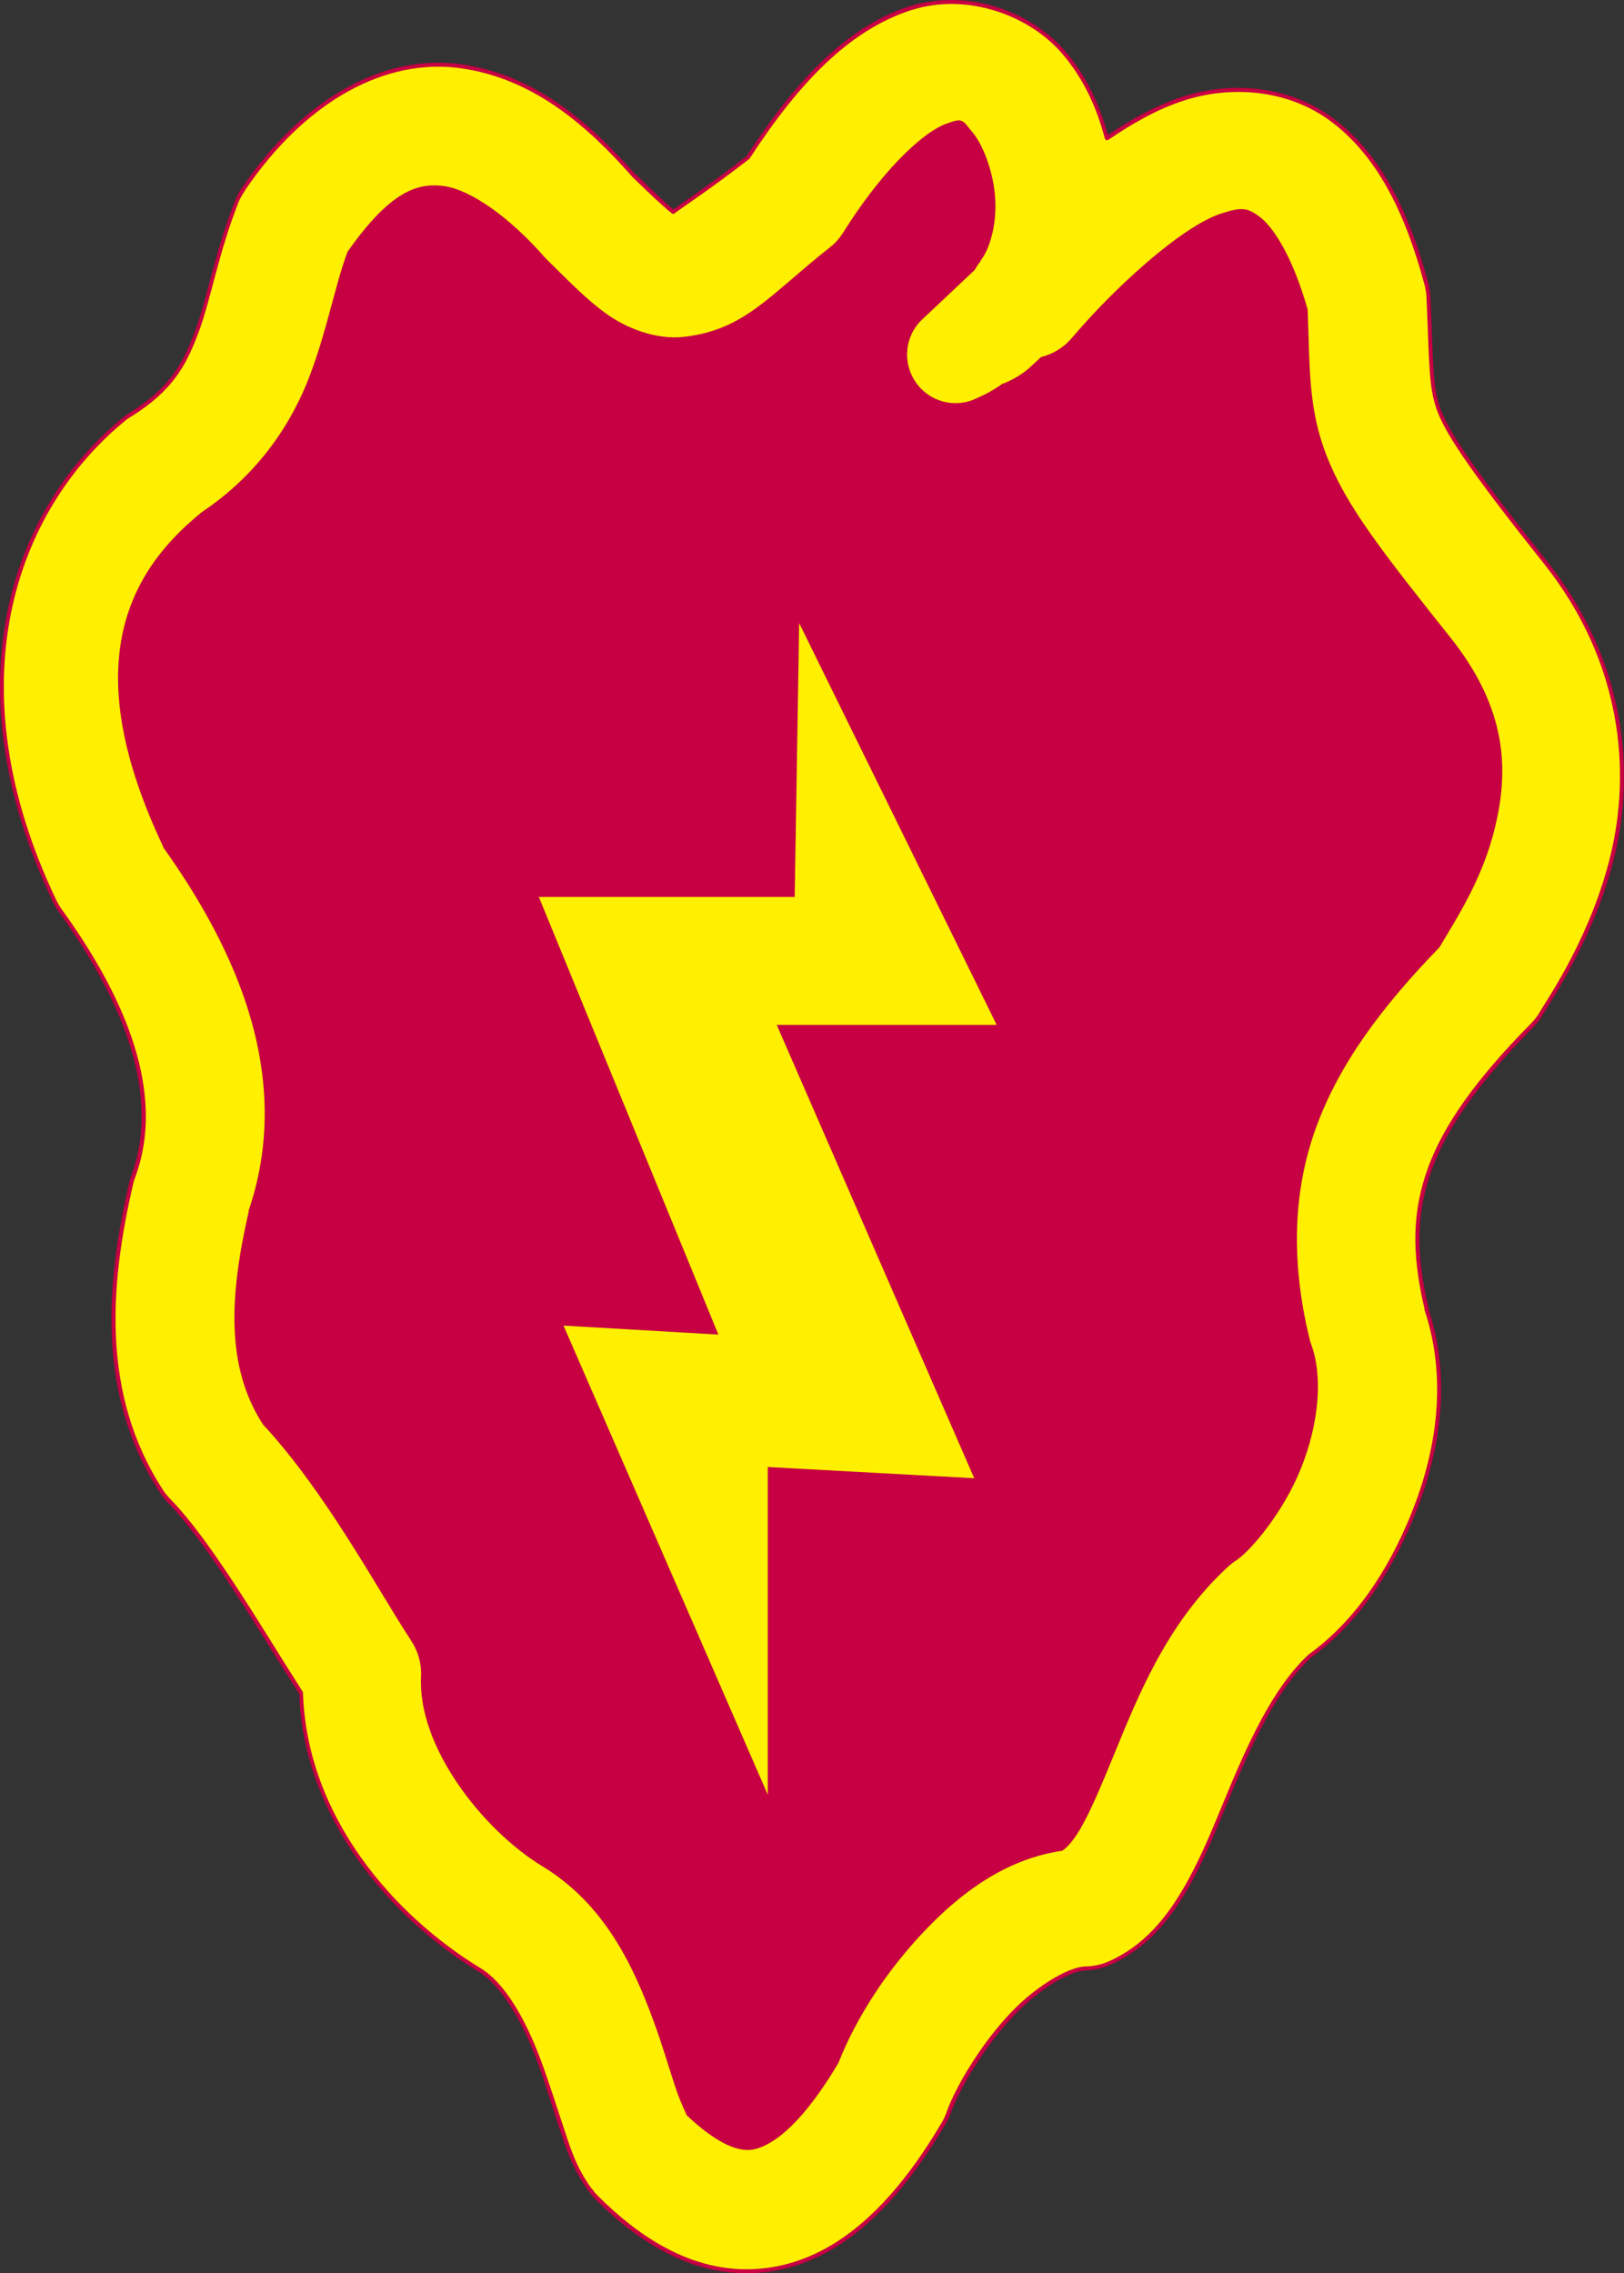 <?xml version="1.0" encoding="UTF-8" standalone="no"?>
<!-- Created with Inkscape (http://www.inkscape.org/) -->
<svg
   xmlns:dc="http://purl.org/dc/elements/1.1/"
   xmlns:cc="http://web.resource.org/cc/"
   xmlns:rdf="http://www.w3.org/1999/02/22-rdf-syntax-ns#"
   xmlns:svg="http://www.w3.org/2000/svg"
   xmlns="http://www.w3.org/2000/svg"
   xmlns:sodipodi="http://sodipodi.sourceforge.net/DTD/sodipodi-0.dtd"
   xmlns:inkscape="http://www.inkscape.org/namespaces/inkscape"
   id="svg2211"
   sodipodi:version="0.32"
   inkscape:version="0.45.1"
   width="654.506"
   height="916.154"
   version="1.0"
   sodipodi:docbase="C:\Documents and Settings\Steve-O\Desktop"
   sodipodi:docname="25th_Infantry_Division SSI.svg"
   inkscape:output_extension="org.inkscape.output.svg.inkscape">
  <rect width="100%" height="100%" fill="#333333" stroke="none"/>
  <defs
     id="defs2214" />
  <sodipodi:namedview
     inkscape:window-height="755"
     inkscape:window-width="1280"
     inkscape:pageshadow="2"
     inkscape:pageopacity="0.0"
     guidetolerance="10.0"
     gridtolerance="10.0"
     objecttolerance="10.0"
     borderopacity="1.0"
     bordercolor="#666666"
     pagecolor="#ffffff"
     id="base"
     inkscape:zoom="1.7689338"
     inkscape:cx="108"
     inkscape:cy="140.3923"
     inkscape:window-x="-1"
     inkscape:window-y="-1"
     inkscape:current-layer="svg2211" />
  <g
     id="g22613"
     transform="matrix(3.2,0,0,3.2,-15.296,-20.195)">
    <path
       sodipodi:nodetypes="cccccczccccccsccccc"
       id="path2220"
       d="M 25.439,65.004 C 38.253,56.901 37.499,45.406 41.833,34.477 C 55.401,14.502 68.968,22.228 79.144,33.911 C 89.885,44.464 89.319,43.71 104.583,31.65 C 129.645,-8.299 145.097,30.896 133.979,44.087 C 145.474,30.519 167.709,9.603 176.943,44.087 C 177.696,60.669 175.873,60.014 193.337,81.963 C 210.579,103.633 195.221,124.738 192.206,130.014 C 177.508,144.901 172.986,156.396 176.943,172.978 C 181.842,186.169 172.609,203.882 164.506,209.158 C 152.069,220.653 150.938,242.323 141.328,246.469 C 131.152,246.657 120.412,260.413 117.02,269.647 C 105.337,289.621 94.501,286.7 85.362,277.561 C 81.641,272.426 80.018,254.343 69.215,247.776 C 59.664,241.97 49.653,229.98 50.313,217.073 C 45.602,209.912 38.63,197.098 31.657,189.938 C 25.251,180.139 26.193,168.644 28.831,157.149 C 34.484,141.886 26.004,126.623 18.655,116.447 C 6.784,91.573 13.567,74.614 25.439,65.004 z "
       style="fill:#c60042;fill-opacity:1;fill-rule:evenodd;stroke:none;stroke-width:15.5;stroke-linecap:butt;stroke-linejoin:round;stroke-miterlimit:4;stroke-dasharray:none;stroke-opacity:1" />
    <path
       id="path8046"
       d="M 124.344,6.562 C 122.455,6.587 120.556,6.917 118.688,7.594 C 111.564,10.172 105.382,16.276 98.969,26.156 C 94.11,29.923 90.707,32.139 89.562,33 C 88.632,32.269 87.064,30.799 84.75,28.531 C 84.664,28.447 84.65,28.461 84.562,28.375 C 78.982,22.047 72.148,15.966 62.844,14.656 C 53.315,13.315 43.157,18.76 35.438,30.125 C 35.112,30.594 34.84,31.097 34.625,31.625 C 32.058,38.098 31.158,43.806 29.562,48.094 C 27.967,52.382 26.262,55.339 21.312,58.469 C 21.053,58.621 20.803,58.788 20.562,58.969 C 6.347,70.476 -1.299,92.636 11.656,119.781 C 11.858,120.209 12.099,120.617 12.375,121 C 19.227,130.487 25.755,143.15 21.562,154.469 C 21.449,154.775 21.355,155.088 21.281,155.406 C 18.481,167.607 17.04,181.774 25.156,194.188 C 25.431,194.602 25.745,194.989 26.094,195.344 C 31.273,200.663 37.685,211.702 42.688,219.5 C 43.183,235.29 54.293,247.784 65.188,254.406 C 68.038,256.139 70.683,260.505 72.688,265.906 C 73.69,268.607 74.536,271.434 75.438,274.125 C 76.339,276.816 77.052,279.277 79.094,282.094 C 79.329,282.426 79.59,282.74 79.875,283.031 C 85.236,288.392 92.412,293.246 101.156,292.219 C 109.9,291.191 117.267,284.593 123.719,273.562 C 123.943,273.163 124.131,272.745 124.281,272.312 C 125.494,269.012 128.647,263.796 132.25,260 C 135.853,256.204 139.821,254.249 141.469,254.219 C 142.479,254.204 143.477,253.992 144.406,253.594 C 149.013,251.607 151.859,247.954 153.938,244.438 C 156.016,240.921 157.509,237.225 159.031,233.531 C 162.076,226.145 165.26,219.023 169.781,214.844 C 175.483,210.73 179.761,204.448 182.781,196.938 C 185.883,189.223 187.409,180.056 184.438,171.188 L 184.469,171.188 C 182.739,163.938 182.953,158.789 184.875,153.5 C 186.797,148.211 190.791,142.485 197.719,135.469 C 198.192,134.993 198.602,134.457 198.938,133.875 C 199.841,132.294 205.449,124.244 207.906,113.938 C 210.363,103.631 209.488,89.797 199.406,77.125 C 190.733,66.224 187.274,61.203 186.094,58.188 C 184.913,55.172 185.077,52.32 184.688,43.75 C 184.664,43.191 184.58,42.635 184.438,42.094 C 181.877,32.533 178.242,25.681 172.594,21.438 C 166.945,17.194 159.631,16.861 153.938,18.688 C 150.37,19.832 147.191,21.669 144.188,23.719 C 143.16,19.793 141.457,16.032 138.688,12.844 C 135.43,9.094 130.009,6.49 124.344,6.562 z M 125.5,21.719 C 125.606,21.714 125.697,21.718 125.781,21.75 C 126.12,21.877 126.368,22.304 127,23.031 C 128.263,24.486 129.681,27.965 129.875,31.406 C 130.067,34.811 129.074,37.829 128.094,39.031 C 128.085,39.042 128.071,39.052 128.062,39.062 C 128.058,39.068 128.067,39.089 128.062,39.094 C 127.773,39.443 127.531,39.807 127.312,40.188 L 120.781,46.344 C 118.478,48.501 118.102,52.036 119.906,54.625 C 121.711,57.214 125.148,58.071 127.969,56.656 C 128.291,56.495 129.676,55.915 131.219,54.844 C 131.186,54.863 131.275,54.82 131.594,54.688 C 132.231,54.423 133.779,53.69 135,52.469 C 135.61,51.859 135.904,51.602 135.969,51.531 C 137.446,51.15 138.836,50.337 139.906,49.094 C 145.33,42.692 153.775,35.013 158.688,33.438 C 161.144,32.65 161.804,32.703 163.281,33.812 C 164.703,34.88 167.2,38.253 169.219,45.344 C 169.512,52.769 169.302,57.829 171.656,63.844 C 174.119,70.134 178.491,75.734 187.281,86.781 C 194.441,95.78 194.509,103.361 192.844,110.344 C 191.273,116.932 188.044,121.764 185.906,125.406 C 178.568,132.965 173.197,140.194 170.281,148.219 C 167.256,156.544 167.179,165.448 169.406,174.781 C 169.481,175.089 169.575,175.391 169.688,175.688 C 171.19,179.732 170.617,185.659 168.406,191.156 C 166.196,196.654 162.137,201.448 160.281,202.656 C 159.915,202.897 159.57,203.169 159.25,203.469 C 151.335,210.784 147.72,220.266 144.688,227.625 C 143.171,231.304 141.818,234.491 140.594,236.562 C 139.542,238.342 138.803,238.935 138.469,239.156 C 131.302,240.218 125.578,244.519 121,249.344 C 116.135,254.47 112.429,260.311 110.188,265.938 C 105.036,274.65 101.204,276.594 99.344,276.812 C 97.581,277.02 94.902,275.808 91.469,272.562 C 91.427,272.405 90.823,271.27 90.125,269.188 C 89.338,266.839 88.437,263.783 87.219,260.5 C 84.781,253.934 81.202,245.99 73.25,241.156 C 65.691,236.561 57.619,226.141 58.062,217.469 C 58.142,215.82 57.693,214.189 56.781,212.812 C 52.635,206.511 46.094,194.201 38.125,185.594 C 33.486,178.425 33.909,169.622 36.375,158.875 L 36.344,158.875 C 42.589,140.534 33.188,123.616 25.562,112.875 C 14.927,90.425 20.817,78.718 30.312,71.031 C 37.683,66.106 41.858,59.508 44.094,53.5 C 46.281,47.624 47.197,42.475 48.781,38.156 C 54.276,30.345 57.604,29.566 60.688,30 C 63.879,30.449 68.789,33.807 73.312,39 C 73.442,39.151 73.578,39.297 73.719,39.438 C 76.413,42.084 78.457,44.186 80.969,46 C 83.48,47.814 87.297,49.429 91.094,48.969 C 98.687,48.048 101.841,43.671 109.375,37.719 C 110.075,37.179 110.677,36.524 111.156,35.781 C 116.928,26.581 121.815,22.956 123.938,22.188 C 124.734,21.899 125.183,21.734 125.5,21.719 z "
       style="fill:#ffef00;fill-opacity:1;fill-rule:evenodd;stroke:none;stroke-width:0.5;stroke-linecap:butt;stroke-linejoin:round;stroke-miterlimit:4;stroke-dasharray:none;stroke-opacity:1" />
    <path
       id="path15822"
       d="M 105.431,84.789 L 130.304,135.385 L 102.604,135.385 L 127.478,192.481 L 101.474,191.068 L 101.474,232.336 L 75.752,173.261 L 95.255,174.391 L 72.643,119.274 L 104.865,119.274 L 105.431,84.789 z "
       style="fill:#ffef00;fill-opacity:1;fill-rule:evenodd;stroke:none;stroke-width:1px;stroke-linecap:butt;stroke-linejoin:miter;stroke-opacity:1" />
    <path
       id="path20669"
       d="M 124.344,6.312 C 122.428,6.337 120.489,6.658 118.594,7.344 C 111.414,9.943 105.222,16.112 98.812,25.969 C 98.796,25.995 98.767,26.005 98.75,26.031 C 94.05,29.669 90.816,31.781 89.594,32.688 C 88.674,31.952 87.188,30.549 84.938,28.344 C 84.885,28.292 84.837,28.268 84.812,28.25 C 84.794,28.237 84.767,28.234 84.75,28.219 C 79.155,21.875 72.268,15.728 62.875,14.406 C 53.23,13.049 42.975,18.582 35.219,30 C 34.883,30.484 34.628,30.986 34.406,31.531 C 31.828,38.033 30.925,43.751 29.344,48 C 27.755,52.269 26.099,55.144 21.188,58.25 C 20.92,58.407 20.654,58.594 20.406,58.781 C 6.103,70.36 -1.557,92.647 11.438,119.875 C 11.646,120.316 11.902,120.76 12.188,121.156 C 19.022,130.619 25.454,143.193 21.312,154.375 C 21.195,154.691 21.108,155.015 21.031,155.344 C 18.226,167.567 16.766,181.815 24.938,194.312 C 25.221,194.74 25.546,195.165 25.906,195.531 C 31.03,200.793 37.433,211.79 42.438,219.594 C 42.445,219.605 42.462,219.614 42.469,219.625 C 43.025,235.466 54.143,247.987 65.062,254.625 C 67.812,256.297 70.474,260.625 72.469,266 C 73.467,268.69 74.284,271.522 75.188,274.219 C 76.087,276.904 76.84,279.399 78.906,282.25 C 79.149,282.593 79.394,282.918 79.688,283.219 C 85.074,288.605 92.337,293.509 101.188,292.469 C 110.038,291.429 117.466,284.752 123.938,273.688 C 124.169,273.275 124.376,272.853 124.531,272.406 C 125.725,269.157 128.863,263.954 132.438,260.188 C 134.222,258.307 136.092,256.861 137.719,255.906 C 139.346,254.952 140.74,254.482 141.469,254.469 C 142.512,254.453 143.541,254.223 144.5,253.812 C 149.175,251.796 152.065,248.1 154.156,244.562 C 156.247,241.025 157.728,237.317 159.25,233.625 C 162.292,226.243 165.477,219.154 169.938,215.031 C 175.689,210.882 179.968,204.573 183,197.031 C 186.099,189.325 187.646,180.144 184.719,171.25 C 184.715,171.24 184.722,171.229 184.719,171.219 C 184.719,171.208 184.719,171.198 184.719,171.188 C 184.715,171.178 184.722,171.166 184.719,171.156 C 184.719,171.146 184.719,171.135 184.719,171.125 C 182.996,163.906 183.219,158.84 185.125,153.594 C 187.029,148.355 190.993,142.658 197.906,135.656 C 198.395,135.165 198.81,134.601 199.156,134 C 199.588,133.244 201.234,130.792 203.062,127.281 C 204.891,123.77 206.921,119.181 208.156,114 C 210.628,103.632 209.727,89.704 199.594,76.969 C 190.924,66.072 187.467,61.042 186.312,58.094 C 185.155,55.136 185.327,52.325 184.938,43.75 C 184.913,43.172 184.835,42.59 184.688,42.031 C 182.12,32.442 178.46,25.54 172.75,21.25 C 167.024,16.948 159.637,16.589 153.875,18.438 C 150.386,19.557 147.245,21.332 144.312,23.312 C 143.269,19.486 141.592,15.815 138.875,12.688 C 135.565,8.877 130.088,6.239 124.344,6.312 z M 124.344,6.812 C 129.93,6.741 135.295,9.311 138.5,13 C 141.239,16.153 142.917,19.883 143.938,23.781 C 143.945,23.803 143.955,23.824 143.969,23.844 C 143.978,23.855 143.989,23.866 144,23.875 C 144.031,23.919 144.074,23.952 144.125,23.969 C 144.156,23.975 144.188,23.975 144.219,23.969 C 144.252,23.965 144.284,23.954 144.312,23.938 C 144.323,23.938 144.333,23.938 144.344,23.938 C 147.337,21.895 150.466,20.071 154,18.938 C 159.626,17.133 166.867,17.44 172.438,21.625 C 178.024,25.822 181.635,32.624 184.188,42.156 C 184.326,42.68 184.415,43.209 184.438,43.75 C 184.827,52.314 184.672,55.209 185.875,58.281 C 187.081,61.363 190.542,66.377 199.219,77.281 C 209.25,89.889 210.099,103.631 207.656,113.875 C 206.434,119.001 204.441,123.576 202.625,127.062 C 200.809,130.548 199.19,132.925 198.719,133.75 C 198.394,134.313 197.99,134.82 197.531,135.281 C 190.59,142.312 186.565,148.067 184.625,153.406 C 182.7,158.706 182.485,163.915 184.188,171.125 C 184.187,171.135 184.187,171.146 184.188,171.156 C 184.177,171.197 184.177,171.24 184.188,171.281 C 187.134,180.076 185.649,189.167 182.562,196.844 C 179.555,204.323 175.277,210.579 169.625,214.656 C 165.042,218.892 161.859,226.046 158.812,233.438 C 157.29,237.132 155.785,240.817 153.719,244.312 C 151.652,247.808 148.851,251.417 144.312,253.375 C 143.413,253.76 142.447,253.954 141.469,253.969 C 140.55,253.986 139.138,254.489 137.469,255.469 C 135.799,256.448 133.881,257.897 132.062,259.812 C 128.431,263.639 125.263,268.866 124.031,272.219 C 123.886,272.637 123.717,273.051 123.5,273.438 C 117.068,284.434 109.762,290.954 101.125,291.969 C 92.488,292.984 85.398,288.179 80.062,282.844 C 79.787,282.562 79.54,282.259 79.312,281.938 C 79.302,281.937 79.292,281.937 79.281,281.938 C 77.264,279.154 76.591,276.728 75.688,274.031 C 74.788,271.345 73.913,268.523 72.906,265.812 C 70.892,260.385 68.264,255.982 65.312,254.188 C 54.473,247.598 43.43,235.177 42.938,219.5 C 42.938,219.456 42.927,219.413 42.906,219.375 C 37.91,211.586 31.509,200.526 26.281,195.156 C 25.944,194.813 25.641,194.464 25.375,194.062 C 17.314,181.733 18.736,167.646 21.531,155.469 C 21.603,155.161 21.703,154.859 21.812,154.562 C 26.055,143.108 19.432,130.356 12.562,120.844 C 12.295,120.473 12.07,120.101 11.875,119.688 C -1.041,92.624 6.592,70.592 20.719,59.156 C 20.951,58.981 21.186,58.835 21.438,58.688 C 26.425,55.533 28.178,52.495 29.781,48.188 C 31.392,43.86 32.288,38.164 34.844,31.719 C 35.052,31.207 35.342,30.735 35.656,30.281 C 35.657,30.271 35.657,30.26 35.656,30.25 C 43.339,18.939 53.401,13.582 62.812,14.906 C 72.027,16.203 78.809,22.22 84.375,28.531 C 84.374,28.542 84.374,28.552 84.375,28.562 C 84.428,28.615 84.475,28.638 84.5,28.656 C 84.525,28.674 84.529,28.686 84.562,28.719 C 86.879,30.988 88.456,32.44 89.406,33.188 C 89.416,33.199 89.426,33.209 89.438,33.219 C 89.466,33.235 89.498,33.246 89.531,33.25 C 89.6,33.256 89.667,33.233 89.719,33.188 C 90.838,32.346 94.259,30.117 99.125,26.344 C 99.149,26.327 99.171,26.306 99.188,26.281 C 105.587,16.423 111.733,10.395 118.781,7.844 C 120.624,7.177 122.482,6.836 124.344,6.812 z M 125.5,21.469 C 125.107,21.487 124.639,21.65 123.844,21.938 C 122.722,22.344 120.975,23.487 118.75,25.656 C 116.525,27.825 113.832,31.042 110.938,35.656 C 110.474,36.375 109.896,37.009 109.219,37.531 C 105.442,40.515 102.784,43.093 100.125,45.031 C 97.466,46.969 94.816,48.264 91.062,48.719 C 87.355,49.168 83.596,47.597 81.125,45.812 C 78.636,44.015 76.602,41.899 73.906,39.25 C 73.77,39.114 73.626,38.99 73.5,38.844 C 68.953,33.623 64.045,30.218 60.719,29.75 C 59.144,29.528 57.452,29.636 55.5,30.781 C 53.548,31.926 51.321,34.078 48.562,38 C 48.549,38.019 48.539,38.04 48.531,38.062 C 46.935,42.412 46.053,47.553 43.875,53.406 C 41.653,59.375 37.509,65.92 30.188,70.812 C 30.176,70.822 30.166,70.832 30.156,70.844 C 25.38,74.71 21.5,79.613 20.156,86.375 C 18.813,93.137 20.011,101.713 25.344,112.969 C 25.341,112.99 25.341,113.01 25.344,113.031 C 32.953,123.75 42.299,140.557 36.094,158.781 C 36.083,158.822 36.083,158.865 36.094,158.906 C 36.093,158.917 36.093,158.927 36.094,158.938 C 33.649,169.648 33.232,178.495 37.906,185.719 C 37.916,185.73 37.926,185.741 37.938,185.75 C 45.872,194.32 52.401,206.612 56.562,212.938 C 57.445,214.269 57.89,215.873 57.812,217.469 C 57.587,221.887 59.51,226.676 62.438,230.969 C 65.365,235.262 69.308,239.054 73.125,241.375 C 81.002,246.163 84.568,254.041 87,260.594 C 88.215,263.867 89.086,266.925 89.875,269.281 C 90.226,270.33 90.567,271.119 90.812,271.688 C 90.935,271.972 91.052,272.214 91.125,272.375 C 91.198,272.536 91.227,272.657 91.219,272.625 C 91.226,272.647 91.237,272.668 91.25,272.688 C 91.267,272.712 91.288,272.733 91.312,272.75 C 94.77,276.019 97.471,277.286 99.375,277.062 C 101.366,276.828 105.236,274.808 110.406,266.062 C 110.407,266.052 110.407,266.042 110.406,266.031 C 112.635,260.437 116.344,254.635 121.188,249.531 C 125.745,244.728 131.411,240.456 138.5,239.406 C 138.533,239.402 138.565,239.392 138.594,239.375 C 138.958,239.134 139.747,238.49 140.812,236.688 C 142.053,234.588 143.389,231.399 144.906,227.719 C 147.941,220.355 151.542,210.924 159.406,203.656 C 159.716,203.366 160.052,203.108 160.406,202.875 C 161.391,202.234 162.872,200.708 164.406,198.656 C 165.94,196.605 167.509,194.025 168.625,191.25 C 170.853,185.709 171.443,179.732 169.906,175.594 C 169.798,175.307 169.729,175.016 169.656,174.719 C 167.438,165.422 167.526,156.585 170.531,148.312 C 173.43,140.335 178.768,133.139 186.094,125.594 C 186.107,125.574 186.118,125.553 186.125,125.531 C 188.256,121.9 191.511,117.043 193.094,110.406 C 194.768,103.382 194.671,95.677 187.469,86.625 C 178.679,75.578 174.319,69.993 171.875,63.75 C 169.54,57.784 169.762,52.778 169.469,45.344 C 169.471,45.323 169.471,45.302 169.469,45.281 C 167.441,38.159 164.949,34.76 163.438,33.625 C 162.686,33.061 162.094,32.715 161.375,32.656 C 160.656,32.598 159.861,32.791 158.625,33.188 C 156.096,33.999 152.728,36.354 149.312,39.281 C 145.897,42.208 142.44,45.725 139.719,48.938 C 138.683,50.14 137.337,50.912 135.906,51.281 C 135.871,51.295 135.839,51.316 135.812,51.344 C 135.801,51.353 135.791,51.364 135.781,51.375 C 135.773,51.384 135.69,51.474 135.531,51.625 C 135.372,51.776 135.119,51.975 134.812,52.281 C 133.631,53.463 132.119,54.211 131.5,54.469 C 131.353,54.53 131.279,54.568 131.219,54.594 C 131.213,54.596 131.192,54.592 131.188,54.594 C 131.188,54.594 131.163,54.592 131.156,54.594 C 131.143,54.598 131.126,54.625 131.125,54.625 C 131.115,54.624 131.104,54.624 131.094,54.625 C 131.09,54.627 131.071,54.619 131.062,54.625 C 130.302,55.153 129.604,55.58 129.031,55.875 C 128.459,56.17 128.025,56.347 127.844,56.438 C 125.132,57.798 121.859,56.957 120.125,54.469 C 118.391,51.981 118.724,48.604 120.938,46.531 L 127.469,40.375 C 127.493,40.358 127.514,40.337 127.531,40.312 C 127.744,39.941 127.971,39.587 128.25,39.25 C 128.25,39.25 128.242,39.232 128.25,39.219 C 128.25,39.219 128.27,39.207 128.281,39.188 C 128.286,39.182 128.277,39.162 128.281,39.156 C 128.281,39.157 128.309,39.139 128.312,39.125 C 128.313,39.124 128.312,39.107 128.312,39.094 C 129.352,37.766 130.317,34.818 130.125,31.406 C 129.928,27.906 128.519,24.408 127.188,22.875 C 126.877,22.517 126.66,22.223 126.469,22 C 126.277,21.777 126.112,21.62 125.875,21.531 C 125.743,21.482 125.62,21.463 125.5,21.469 z M 125.5,21.969 C 125.592,21.964 125.651,21.955 125.688,21.969 C 125.789,22.007 125.918,22.14 126.094,22.344 C 126.269,22.548 126.491,22.818 126.812,23.188 C 128.007,24.563 129.434,28.024 129.625,31.406 C 129.814,34.754 128.809,37.767 127.906,38.875 C 127.926,38.852 127.913,38.862 127.875,38.906 C 127.875,38.907 127.844,38.968 127.844,38.969 C 127.836,38.982 127.844,39 127.844,39 C 127.84,39.015 127.813,39.031 127.812,39.031 C 127.81,39.041 127.812,39.063 127.812,39.062 C 127.57,39.367 127.346,39.675 127.156,40 C 127.142,40.025 127.108,40.038 127.094,40.062 L 120.625,46.156 C 118.232,48.397 117.813,52.091 119.688,54.781 C 121.562,57.471 125.164,58.344 128.094,56.875 C 128.234,56.805 128.664,56.615 129.25,56.312 C 129.82,56.018 130.554,55.615 131.312,55.094 C 131.325,55.089 131.331,55.068 131.344,55.062 C 131.345,55.061 131.371,55.066 131.375,55.062 C 131.382,55.059 131.398,55.035 131.406,55.031 C 131.467,55.005 131.548,54.964 131.688,54.906 C 132.343,54.634 133.927,53.916 135.188,52.656 C 135.491,52.353 135.718,52.117 135.875,51.969 C 135.971,51.878 135.981,51.829 136.031,51.781 C 136.054,51.775 136.071,51.756 136.094,51.75 C 137.593,51.349 139.005,50.514 140.094,49.25 C 142.796,46.06 146.265,42.563 149.656,39.656 C 153.048,36.749 156.367,34.452 158.75,33.688 C 159.97,33.296 160.749,33.108 161.344,33.156 C 161.938,33.205 162.399,33.455 163.125,34 C 164.457,35.001 166.96,38.348 168.969,45.406 C 169.258,52.784 169.071,57.893 171.438,63.938 C 173.918,70.274 178.303,75.889 187.094,86.938 C 194.211,95.883 194.249,103.34 192.594,110.281 C 191.042,116.79 187.863,121.571 185.719,125.219 C 185.709,125.236 185.698,125.264 185.688,125.281 C 178.361,132.835 172.958,140.071 170.031,148.125 C 166.987,156.503 166.92,165.475 169.156,174.844 C 169.234,175.161 169.353,175.476 169.469,175.781 C 170.936,179.731 170.38,185.609 168.188,191.062 C 167.093,193.785 165.512,196.353 164,198.375 C 162.488,200.397 161.027,201.87 160.156,202.438 C 159.778,202.686 159.424,202.972 159.094,203.281 C 151.127,210.644 147.499,220.178 144.469,227.531 C 142.953,231.209 141.584,234.393 140.375,236.438 C 139.337,238.194 138.648,238.736 138.344,238.938 C 131.146,240.036 125.39,244.333 120.812,249.156 C 115.933,254.298 112.224,260.161 109.969,265.812 C 109.965,265.821 109.972,265.836 109.969,265.844 C 104.845,274.501 101.04,276.36 99.312,276.562 C 97.701,276.752 95.066,275.584 91.688,272.406 C 91.66,272.334 91.617,272.276 91.562,272.156 C 91.489,271.995 91.402,271.779 91.281,271.5 C 91.04,270.941 90.721,270.127 90.375,269.094 C 89.591,266.753 88.66,263.699 87.438,260.406 C 84.995,253.827 81.403,245.818 73.375,240.938 C 69.634,238.663 65.762,234.921 62.875,230.688 C 59.988,226.454 58.095,221.723 58.312,217.469 C 58.395,215.767 57.941,214.108 57,212.688 C 52.875,206.417 46.334,194.112 38.344,185.469 C 38.336,185.457 38.32,185.449 38.312,185.438 C 33.753,178.359 34.168,169.643 36.625,158.938 C 36.626,158.927 36.626,158.917 36.625,158.906 C 36.626,158.896 36.626,158.885 36.625,158.875 C 36.628,158.865 36.622,158.854 36.625,158.844 C 36.626,158.833 36.626,158.823 36.625,158.812 C 42.804,140.415 33.4,123.451 25.781,112.719 L 25.75,112.719 C 20.475,101.559 19.311,93.081 20.625,86.469 C 21.938,79.859 25.734,75.066 30.438,71.25 C 30.449,71.241 30.457,71.228 30.469,71.219 C 37.865,66.263 42.066,59.631 44.312,53.594 C 46.498,47.722 47.44,42.588 49,38.312 C 49.01,38.298 49.021,38.296 49.031,38.281 C 49.034,38.273 49.028,38.259 49.031,38.25 C 51.745,34.403 53.904,32.27 55.75,31.188 C 57.606,30.099 59.147,30.038 60.656,30.25 C 63.712,30.68 68.626,33.99 73.125,39.156 C 73.259,39.312 73.386,39.48 73.531,39.625 C 76.223,42.27 78.279,44.358 80.812,46.188 C 83.364,48.031 87.239,49.69 91.125,49.219 C 94.964,48.753 97.706,47.406 100.406,45.438 C 103.107,43.469 105.775,40.875 109.531,37.906 C 110.254,37.349 110.881,36.673 111.375,35.906 C 114.252,31.321 116.902,28.136 119.094,26 C 121.285,23.864 123.03,22.8 124.031,22.438 C 124.828,22.149 125.258,21.98 125.5,21.969 z "
       style="fill:#c60042;fill-opacity:1;fill-rule:evenodd;stroke:none;stroke-width:0.5;stroke-linecap:butt;stroke-linejoin:round;stroke-miterlimit:4;stroke-dasharray:none;stroke-opacity:1" />
  </g>
</svg>

